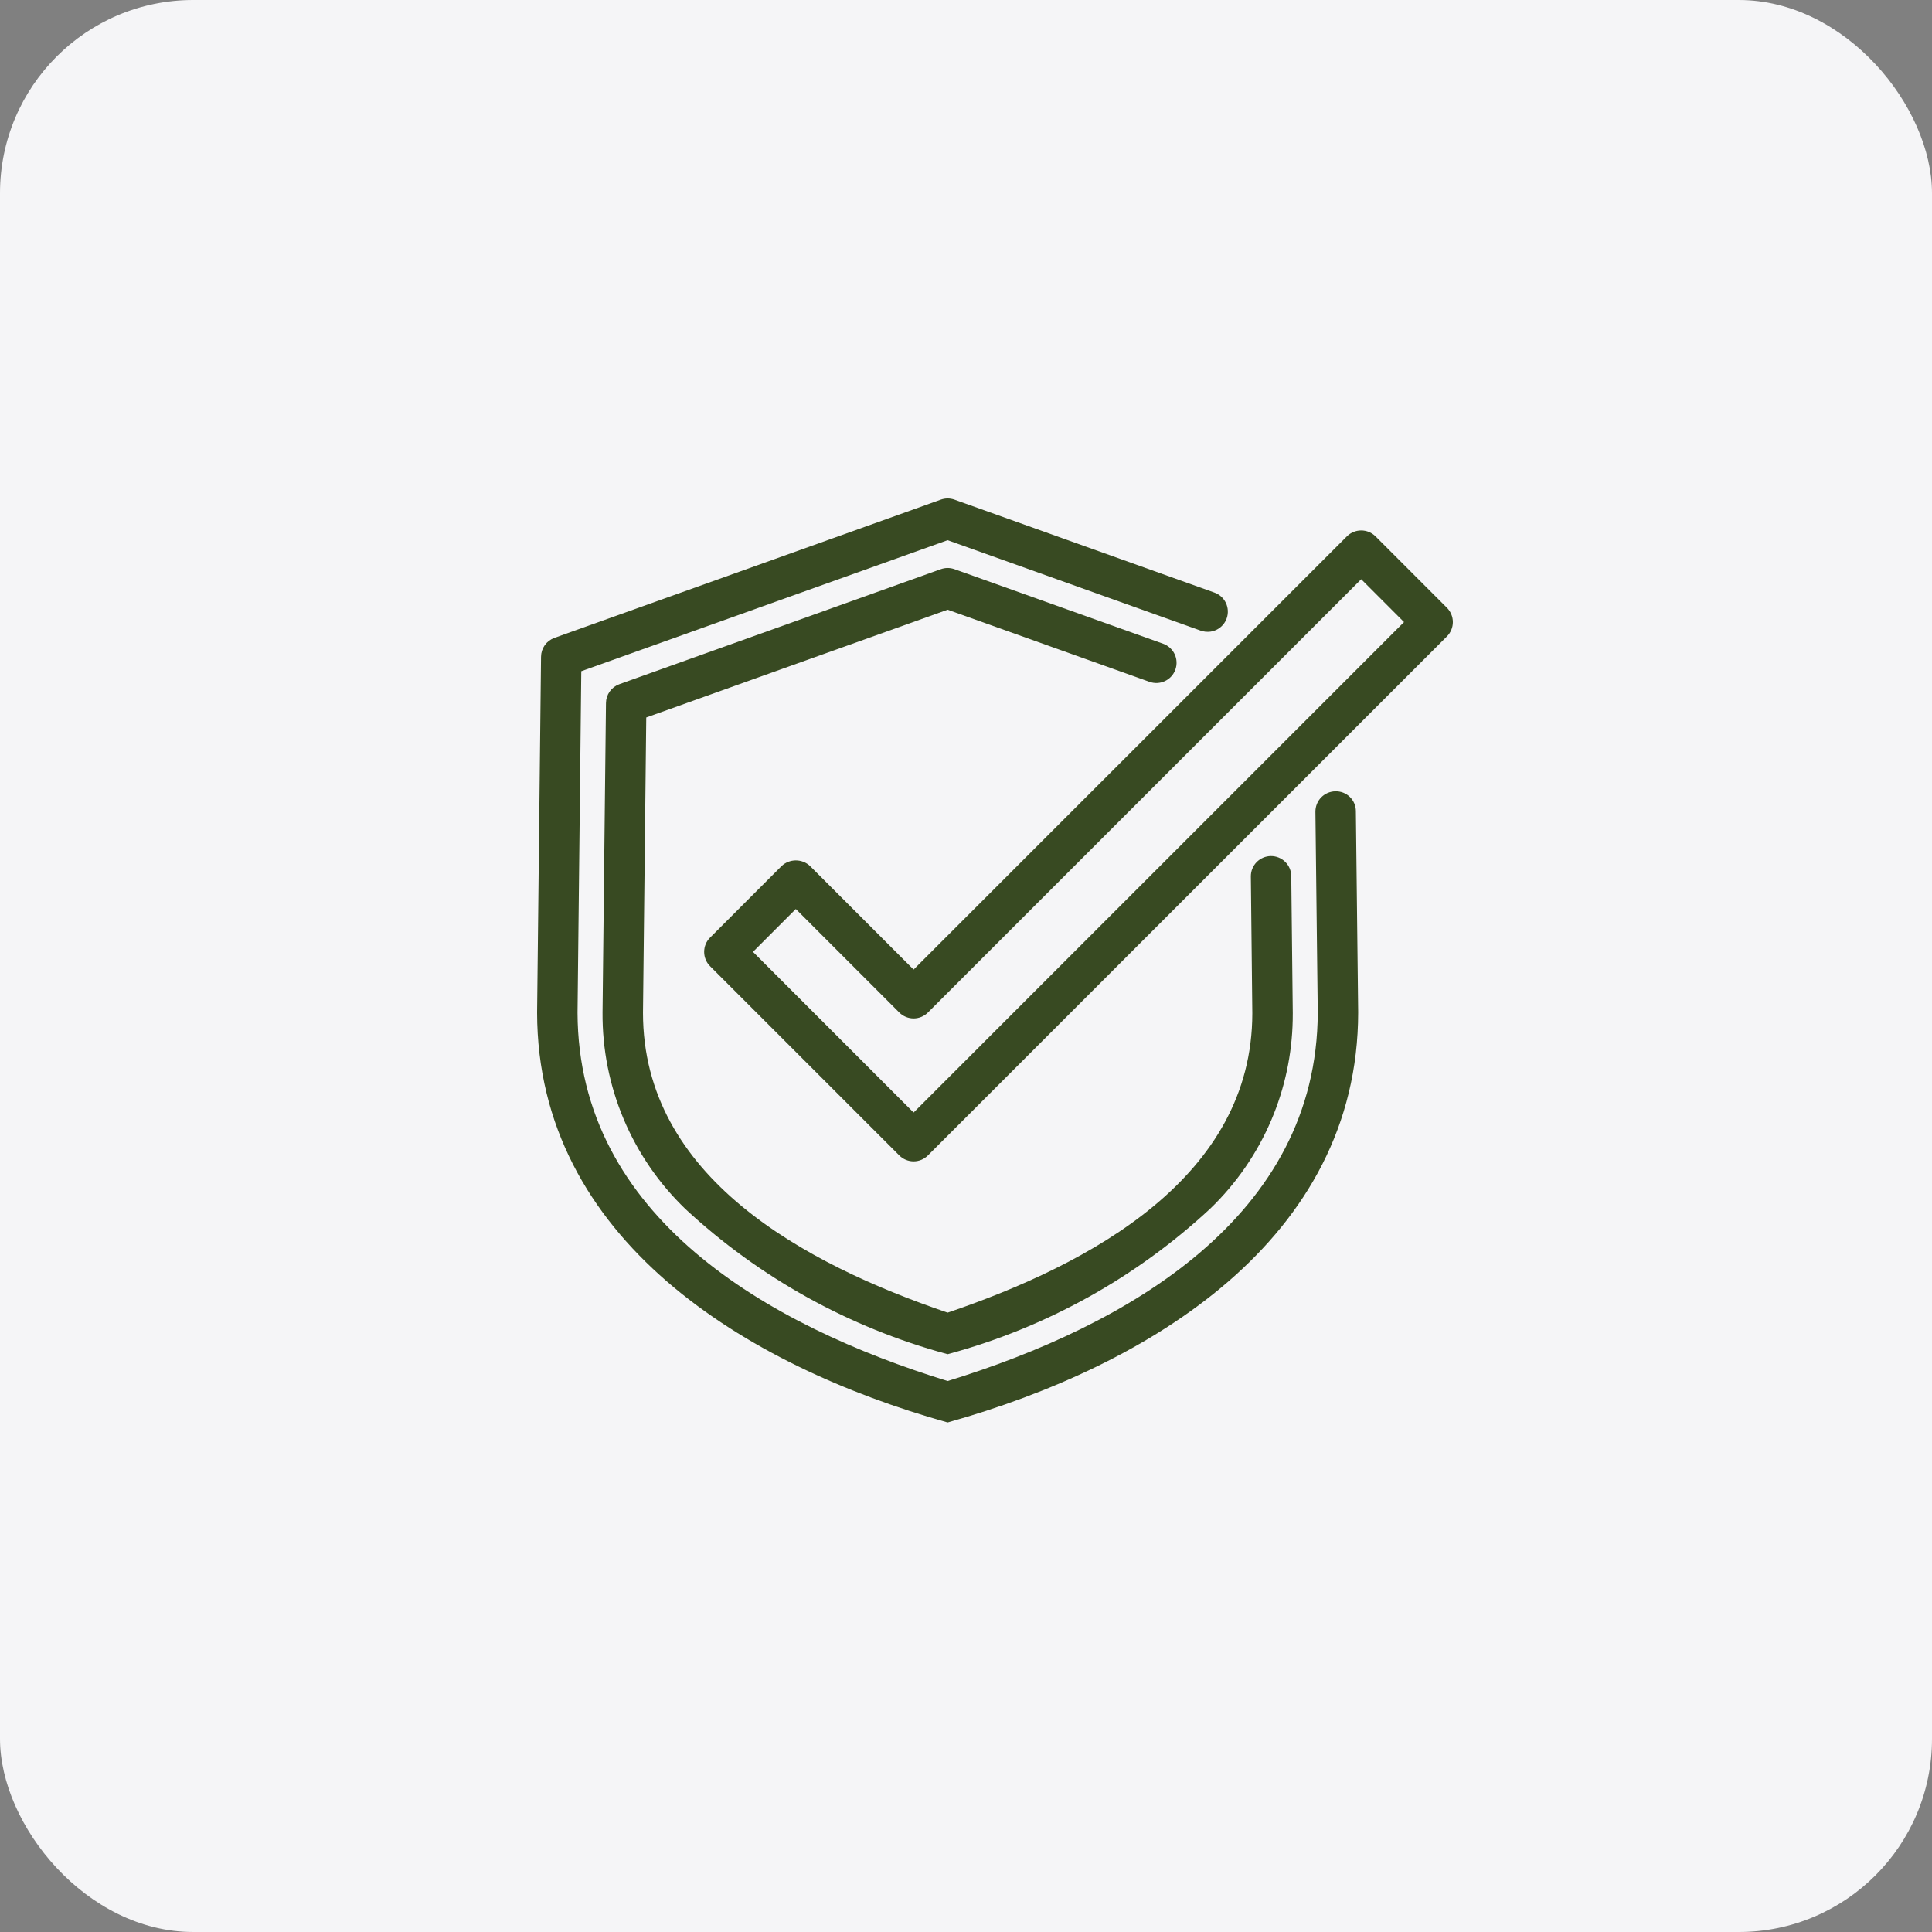 <?xml version="1.0" encoding="UTF-8"?> <svg xmlns="http://www.w3.org/2000/svg" width="100" height="100" viewBox="0 0 100 100" fill="none"><rect x="0" y="0" width="100" height="100" fill="#808080" stroke="none"/><rect width="100" height="100" rx="10" fill="#F5F5F7"></rect><path d="M70.199 52.401C70.195 58.246 67.501 62.799 63.516 66.252C59.532 69.703 54.256 72.058 49.076 73.515L49.049 73.522L49.023 73.515C43.846 72.06 38.571 69.705 34.587 66.254C30.601 62.801 27.905 58.25 27.9 52.411V52.41L28.104 33.991C28.106 33.798 28.167 33.61 28.279 33.452C28.392 33.295 28.549 33.175 28.731 33.11L48.731 25.955C48.938 25.881 49.163 25.881 49.369 25.955L62.823 30.765C62.941 30.806 63.049 30.871 63.142 30.954C63.234 31.038 63.309 31.139 63.362 31.251C63.416 31.363 63.446 31.486 63.452 31.61C63.458 31.735 63.44 31.859 63.398 31.976C63.356 32.093 63.292 32.201 63.208 32.293C63.124 32.385 63.023 32.461 62.91 32.514C62.797 32.567 62.675 32.597 62.551 32.602C62.458 32.607 62.364 32.598 62.274 32.575L62.185 32.548L49.048 27.854L29.988 34.671L29.793 52.422C29.811 57.732 32.276 61.8 35.916 64.904C39.551 68.005 44.355 70.141 49.05 71.587C53.745 70.142 58.549 68.004 62.184 64.902C65.823 61.796 68.289 57.726 68.307 52.413L68.186 42.016C68.185 41.891 68.209 41.768 68.255 41.652C68.301 41.537 68.369 41.432 68.456 41.343C68.543 41.254 68.647 41.183 68.761 41.134C68.875 41.085 68.998 41.059 69.122 41.058C69.247 41.054 69.371 41.076 69.487 41.121C69.604 41.167 69.71 41.236 69.8 41.323C69.889 41.411 69.96 41.515 70.009 41.631C70.057 41.746 70.081 41.87 70.08 41.994L70.199 52.4V52.401Z" fill="#384A22" stroke="#384A22" stroke-width="0.2"></path><path d="M48.731 29.554C48.938 29.48 49.163 29.48 49.369 29.554L60.174 33.415L60.26 33.451C60.456 33.545 60.615 33.704 60.709 33.902C60.816 34.129 60.828 34.389 60.743 34.625C60.659 34.861 60.484 35.054 60.258 35.161C60.032 35.269 59.771 35.282 59.535 35.198L49.049 31.452L33.351 37.066L33.181 52.421C33.181 56.704 35.276 59.975 38.312 62.496C41.343 65.012 45.308 66.777 49.05 68.048C52.784 66.781 56.749 65.016 59.781 62.502C62.82 59.982 64.918 56.716 64.92 52.446L64.844 45.367C64.841 45.116 64.938 44.875 65.113 44.695C65.289 44.516 65.529 44.413 65.78 44.41C66.031 44.408 66.273 44.505 66.452 44.681C66.632 44.856 66.734 45.097 66.736 45.348L66.814 52.435L66.811 52.787C66.778 54.545 66.409 56.282 65.724 57.903C64.993 59.633 63.917 61.196 62.562 62.497L62.56 62.499C58.737 66.048 54.11 68.616 49.076 69.983L49.05 69.99L49.023 69.983C43.989 68.616 39.362 66.048 35.538 62.499L35.537 62.497C34.182 61.192 33.106 59.625 32.375 57.891C31.644 56.156 31.274 54.291 31.287 52.409L31.465 36.389C31.467 36.195 31.528 36.006 31.641 35.849C31.753 35.691 31.911 35.572 32.094 35.507L48.731 29.554Z" fill="#384A22" stroke="#384A22" stroke-width="0.2"></path><path d="M70.456 27.555C70.707 27.555 70.948 27.654 71.126 27.831L74.823 31.529C75 31.707 75.1 31.947 75.1 32.198C75.1 32.449 75 32.691 74.823 32.868L47.958 59.734C47.78 59.912 47.539 60.012 47.289 60.012C47.038 60.012 46.796 59.912 46.619 59.734L36.825 49.94C36.737 49.852 36.666 49.747 36.619 49.632C36.571 49.517 36.547 49.394 36.547 49.27C36.547 49.145 36.571 49.021 36.619 48.906C36.666 48.791 36.737 48.688 36.825 48.6L40.522 44.901L40.524 44.898C40.704 44.728 40.944 44.634 41.192 44.634C41.44 44.634 41.678 44.728 41.859 44.898L41.861 44.901L47.288 50.327L69.787 27.831C69.964 27.654 70.205 27.555 70.456 27.555ZM47.958 52.337C47.78 52.514 47.539 52.614 47.289 52.614C47.038 52.614 46.796 52.514 46.619 52.337L41.191 46.908L38.833 49.269L47.288 57.726L72.814 32.198L70.456 29.839L47.958 52.337Z" fill="#384A22" stroke="#384A22" stroke-width="0.2"></path></svg> 